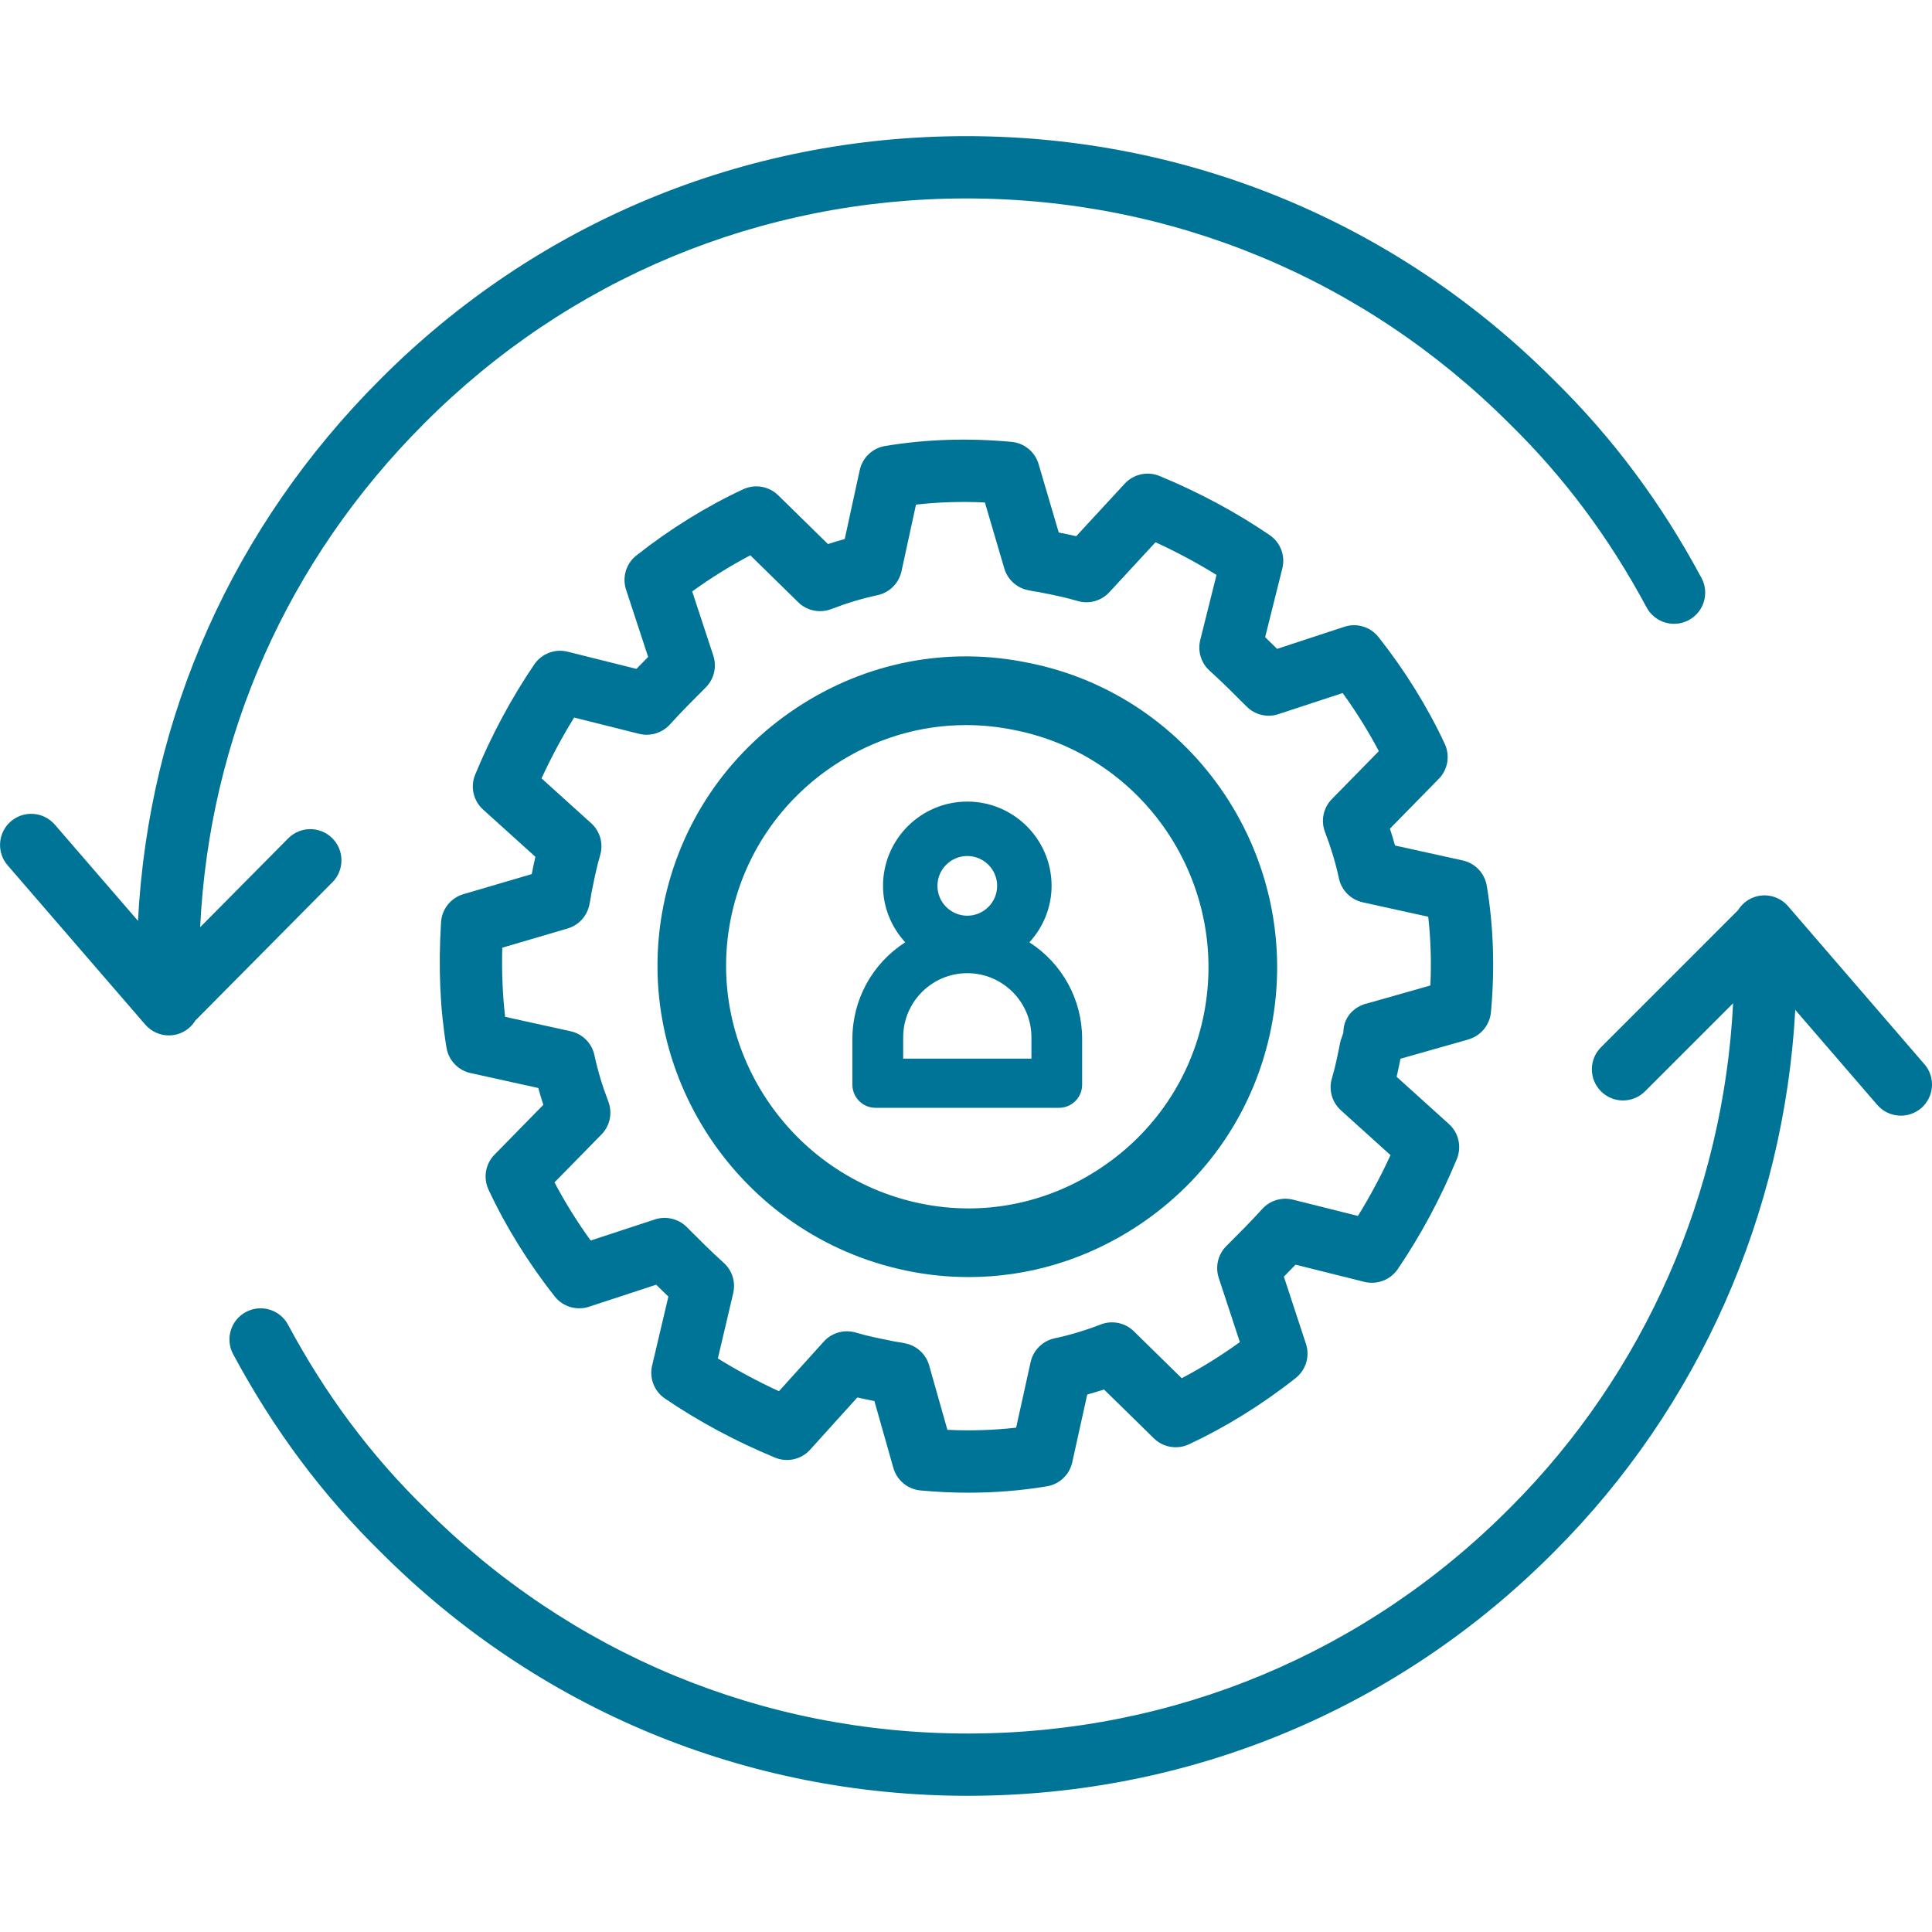 <?xml version="1.0" encoding="UTF-8"?><svg id="Layer_1" xmlns="http://www.w3.org/2000/svg" viewBox="0 0 60 60"><defs><style>.cls-1{fill:#007496;}</style></defs><path class="cls-1" d="M10.324,27.399c.376-.38.374-.992-.006-1.369-.38-.376-.992-.373-1.368.006l-2.734,2.759c.286-5.909,2.707-11.394,6.957-15.644,4.481-4.499,10.45-6.981,16.809-6.988h.025c6.368,0,12.357,2.482,16.872,6.996,1.694,1.659,3.087,3.525,4.257,5.704.253.471.837.648,1.311.395.471-.253.647-.84.394-1.31-1.264-2.354-2.772-4.373-4.601-6.164-4.874-4.874-11.347-7.556-18.233-7.556h-.026c-6.876.007-13.332,2.691-18.177,7.556-4.569,4.57-7.188,10.463-7.519,16.814l-2.583-2.989c-.352-.405-.961-.448-1.366-.1-.404.35-.449.961-.099,1.365l4.275,4.947c.188.217.457.335.732.335.121,0,.242-.022.359-.069.198-.079.356-.22.463-.393l4.259-4.297Z"/><path class="cls-1" d="M59.765,33.051l-4.235-4.908c-.269-.313-.71-.421-1.091-.267-.197.078-.355.218-.462.39l-4.257,4.258c-.378.378-.378.99,0,1.368.189.189.437.284.684.284s.495-.095.684-.284l2.735-2.735c-.297,5.883-2.748,11.489-6.916,15.658-4.478,4.515-10.446,7.008-16.803,7.021h-.049c-6.359,0-12.34-2.479-16.852-6.992-1.693-1.657-3.086-3.522-4.257-5.703-.252-.47-.836-.649-1.311-.395-.471.253-.647.84-.394,1.31,1.266,2.357,2.774,4.375,4.601,6.163,4.871,4.871,11.337,7.551,18.213,7.551h.054c6.875-.014,13.329-2.711,18.17-7.591,4.48-4.481,7.13-10.496,7.475-16.816l2.546,2.95c.348.404.96.448,1.365.101.404-.349.45-.961.1-1.365Z"/><path class="cls-1" d="M45.602,32.279c.385-.109.662-.443.7-.841.125-1.343.082-2.666-.129-3.93-.065-.39-.36-.701-.747-.786l-2.103-.464c-.048-.174-.1-.348-.158-.523l1.517-1.547c.283-.288.356-.72.187-1.085-.53-1.14-1.242-2.288-2.059-3.32-.252-.318-.679-.445-1.06-.318l-2.088.686c-.124-.122-.249-.244-.372-.362l.534-2.137c.099-.394-.059-.807-.394-1.035-1.048-.713-2.198-1.33-3.419-1.835-.373-.154-.805-.06-1.081.238l-1.507,1.632c-.187-.043-.37-.081-.543-.115l-.625-2.123c-.112-.38-.443-.654-.838-.691-1.343-.125-2.666-.083-3.93.128-.391.065-.702.361-.787.748l-.466,2.141c-.173.048-.346.1-.52.157l-1.547-1.516c-.288-.282-.719-.355-1.085-.187-1.137.528-2.285,1.239-3.32,2.058-.318.251-.446.675-.319,1.061l.686,2.088c-.123.124-.244.248-.363.372l-2.138-.534c-.394-.098-.806.059-1.035.395-.712,1.047-1.329,2.197-1.835,3.42-.157.378-.059.814.245,1.088l1.624,1.467c-.043.184-.079.365-.113.537l-2.124.624c-.39.115-.667.462-.693.869-.087,1.411-.032,2.687.17,3.9.064.39.36.701.746.786l2.104.464c.048.174.1.348.157.522l-1.516,1.548c-.283.287-.356.72-.187,1.085.529,1.138,1.241,2.286,2.058,3.32.252.318.676.444,1.06.319l2.089-.685c.127.124.252.248.379.369l-.505,2.144c-.092.39.066.797.398,1.022,1.047.712,2.197,1.329,3.419,1.835.378.157.814.059,1.089-.245l1.467-1.623c.181.041.358.077.531.112l.588,2.075c.109.385.443.662.841.7.501.047.999.07,1.492.07.83,0,1.645-.066,2.437-.198.39-.065.701-.36.786-.746l.465-2.104c.174-.048.347-.1.522-.157l1.547,1.517c.289.283.721.356,1.085.187,1.137-.528,2.285-1.24,3.32-2.059.318-.252.446-.675.319-1.061l-.686-2.088c.123-.124.244-.248.363-.372l2.138.534c.392.096.806-.06,1.035-.395.712-1.047,1.33-2.197,1.835-3.419.157-.378.059-.814-.245-1.088l-1.624-1.467c.043-.187.081-.374.119-.561l2.108-.598ZM42.422,31.17c-.417.118-.702.458-.702.891,0,0-.008.048-.05.155-.023.055-.04.112-.051.17-.074.367-.146.734-.255,1.101-.107.357.002.744.278.994l1.542,1.393c-.301.654-.644,1.293-1.012,1.888l-2.021-.506c-.343-.086-.714.025-.954.292-.345.384-.73.767-1.113,1.15-.258.258-.349.64-.235.987l.656,1.995c-.582.42-1.192.8-1.805,1.122l-1.488-1.459c-.271-.266-.674-.347-1.024-.212-.49.189-.96.33-1.438.432-.37.079-.661.368-.743.738l-.45,2.036c-.695.079-1.409.102-2.135.067l-.566-1.999c-.095-.335-.361-.593-.698-.676-.114-.028-.214-.043-.313-.058-.038-.006-.077-.01-.179-.034-.362-.072-.725-.144-1.086-.252-.357-.106-.744,0-.996.278l-1.393,1.542c-.659-.303-1.299-.646-1.897-1.017l.477-2.029c.08-.344-.032-.705-.295-.941-.384-.345-.767-.729-1.149-1.112-.259-.258-.642-.348-.987-.236l-1.996.655c-.421-.581-.8-1.191-1.123-1.805l1.458-1.488c.266-.27.349-.671.213-1.024-.187-.487-.328-.958-.432-1.44-.079-.37-.368-.66-.737-.741l-2.036-.449c-.078-.68-.108-1.391-.088-2.147l2.029-.596c.329-.097.582-.361.665-.693.029-.115.044-.215.06-.316.005-.038.009-.076.03-.164.074-.367.146-.734.255-1.101.107-.358,0-.745-.278-.995l-1.542-1.393c.301-.655.644-1.293,1.012-1.889l2.021.506c.343.085.713-.026.954-.291.345-.384.73-.767,1.113-1.151.258-.258.349-.639.235-.986l-.656-1.995c.582-.421,1.193-.8,1.805-1.122l1.488,1.459c.27.266.673.345,1.024.212.49-.189.96-.33,1.438-.432.372-.08.662-.37.744-.74l.451-2.073c.696-.078,1.41-.102,2.14-.066l.602,2.047c.096.329.36.583.694.666.114.029.215.044.315.059.039.006.077.01.166.031.367.073.732.146,1.098.255.353.106.738.001.989-.271l1.434-1.552c.657.302,1.298.645,1.895,1.015l-.505,2.021c-.087.348.025.714.291.954.384.345.766.729,1.149,1.112.258.259.642.352.987.236l1.996-.655c.42.581.799,1.191,1.123,1.805l-1.459,1.488c-.266.271-.349.672-.212,1.026.186.485.328.955.432,1.438.079.37.368.66.738.742l2.035.448c.078.696.1,1.41.066,2.135l-1.999.567Z"/><path class="cls-1" d="M31.936,20.585c-2.497-.52-5.056-.022-7.202,1.4-2.164,1.433-3.632,3.618-4.133,6.152-1.023,5.168,2.36,10.248,7.544,11.324.646.134,1.294.2,1.94.2,1.853,0,3.671-.546,5.263-1.601,2.162-1.434,3.631-3.618,4.132-6.152.001,0,.001-.001.001-.002,1.023-5.216-2.366-10.296-7.545-11.322ZM37.389,31.494c-.391,1.971-1.535,3.672-3.22,4.789-1.668,1.106-3.652,1.493-5.591,1.09-4.043-.839-6.683-4.797-5.887-8.822.391-1.971,1.535-3.672,3.22-4.789,1.236-.819,2.648-1.244,4.089-1.244.502,0,1.008.052,1.512.156,4.037.8,6.673,4.756,5.877,8.82Z"/><path class="cls-1" d="M31.969,29.264c.441-.482.689-1.105.689-1.753,0-1.443-1.175-2.617-2.618-2.617s-2.617,1.174-2.617,2.617c0,.648.248,1.272.689,1.753-1.019.655-1.64,1.776-1.64,2.998v1.425c0,.395.321.717.717.717h5.702c.395,0,.716-.322.716-.717v-1.425c0-1.222-.62-2.343-1.639-2.998ZM30.04,30.223c1.098,0,1.992.893,1.992,1.992v.661h-3.983v-.661c0-1.098.893-1.992,1.991-1.992ZM30.04,28.438c-.511,0-.927-.416-.927-.927s.416-.927.927-.927.927.416.927.927-.416.927-.927.927Z"/></svg>